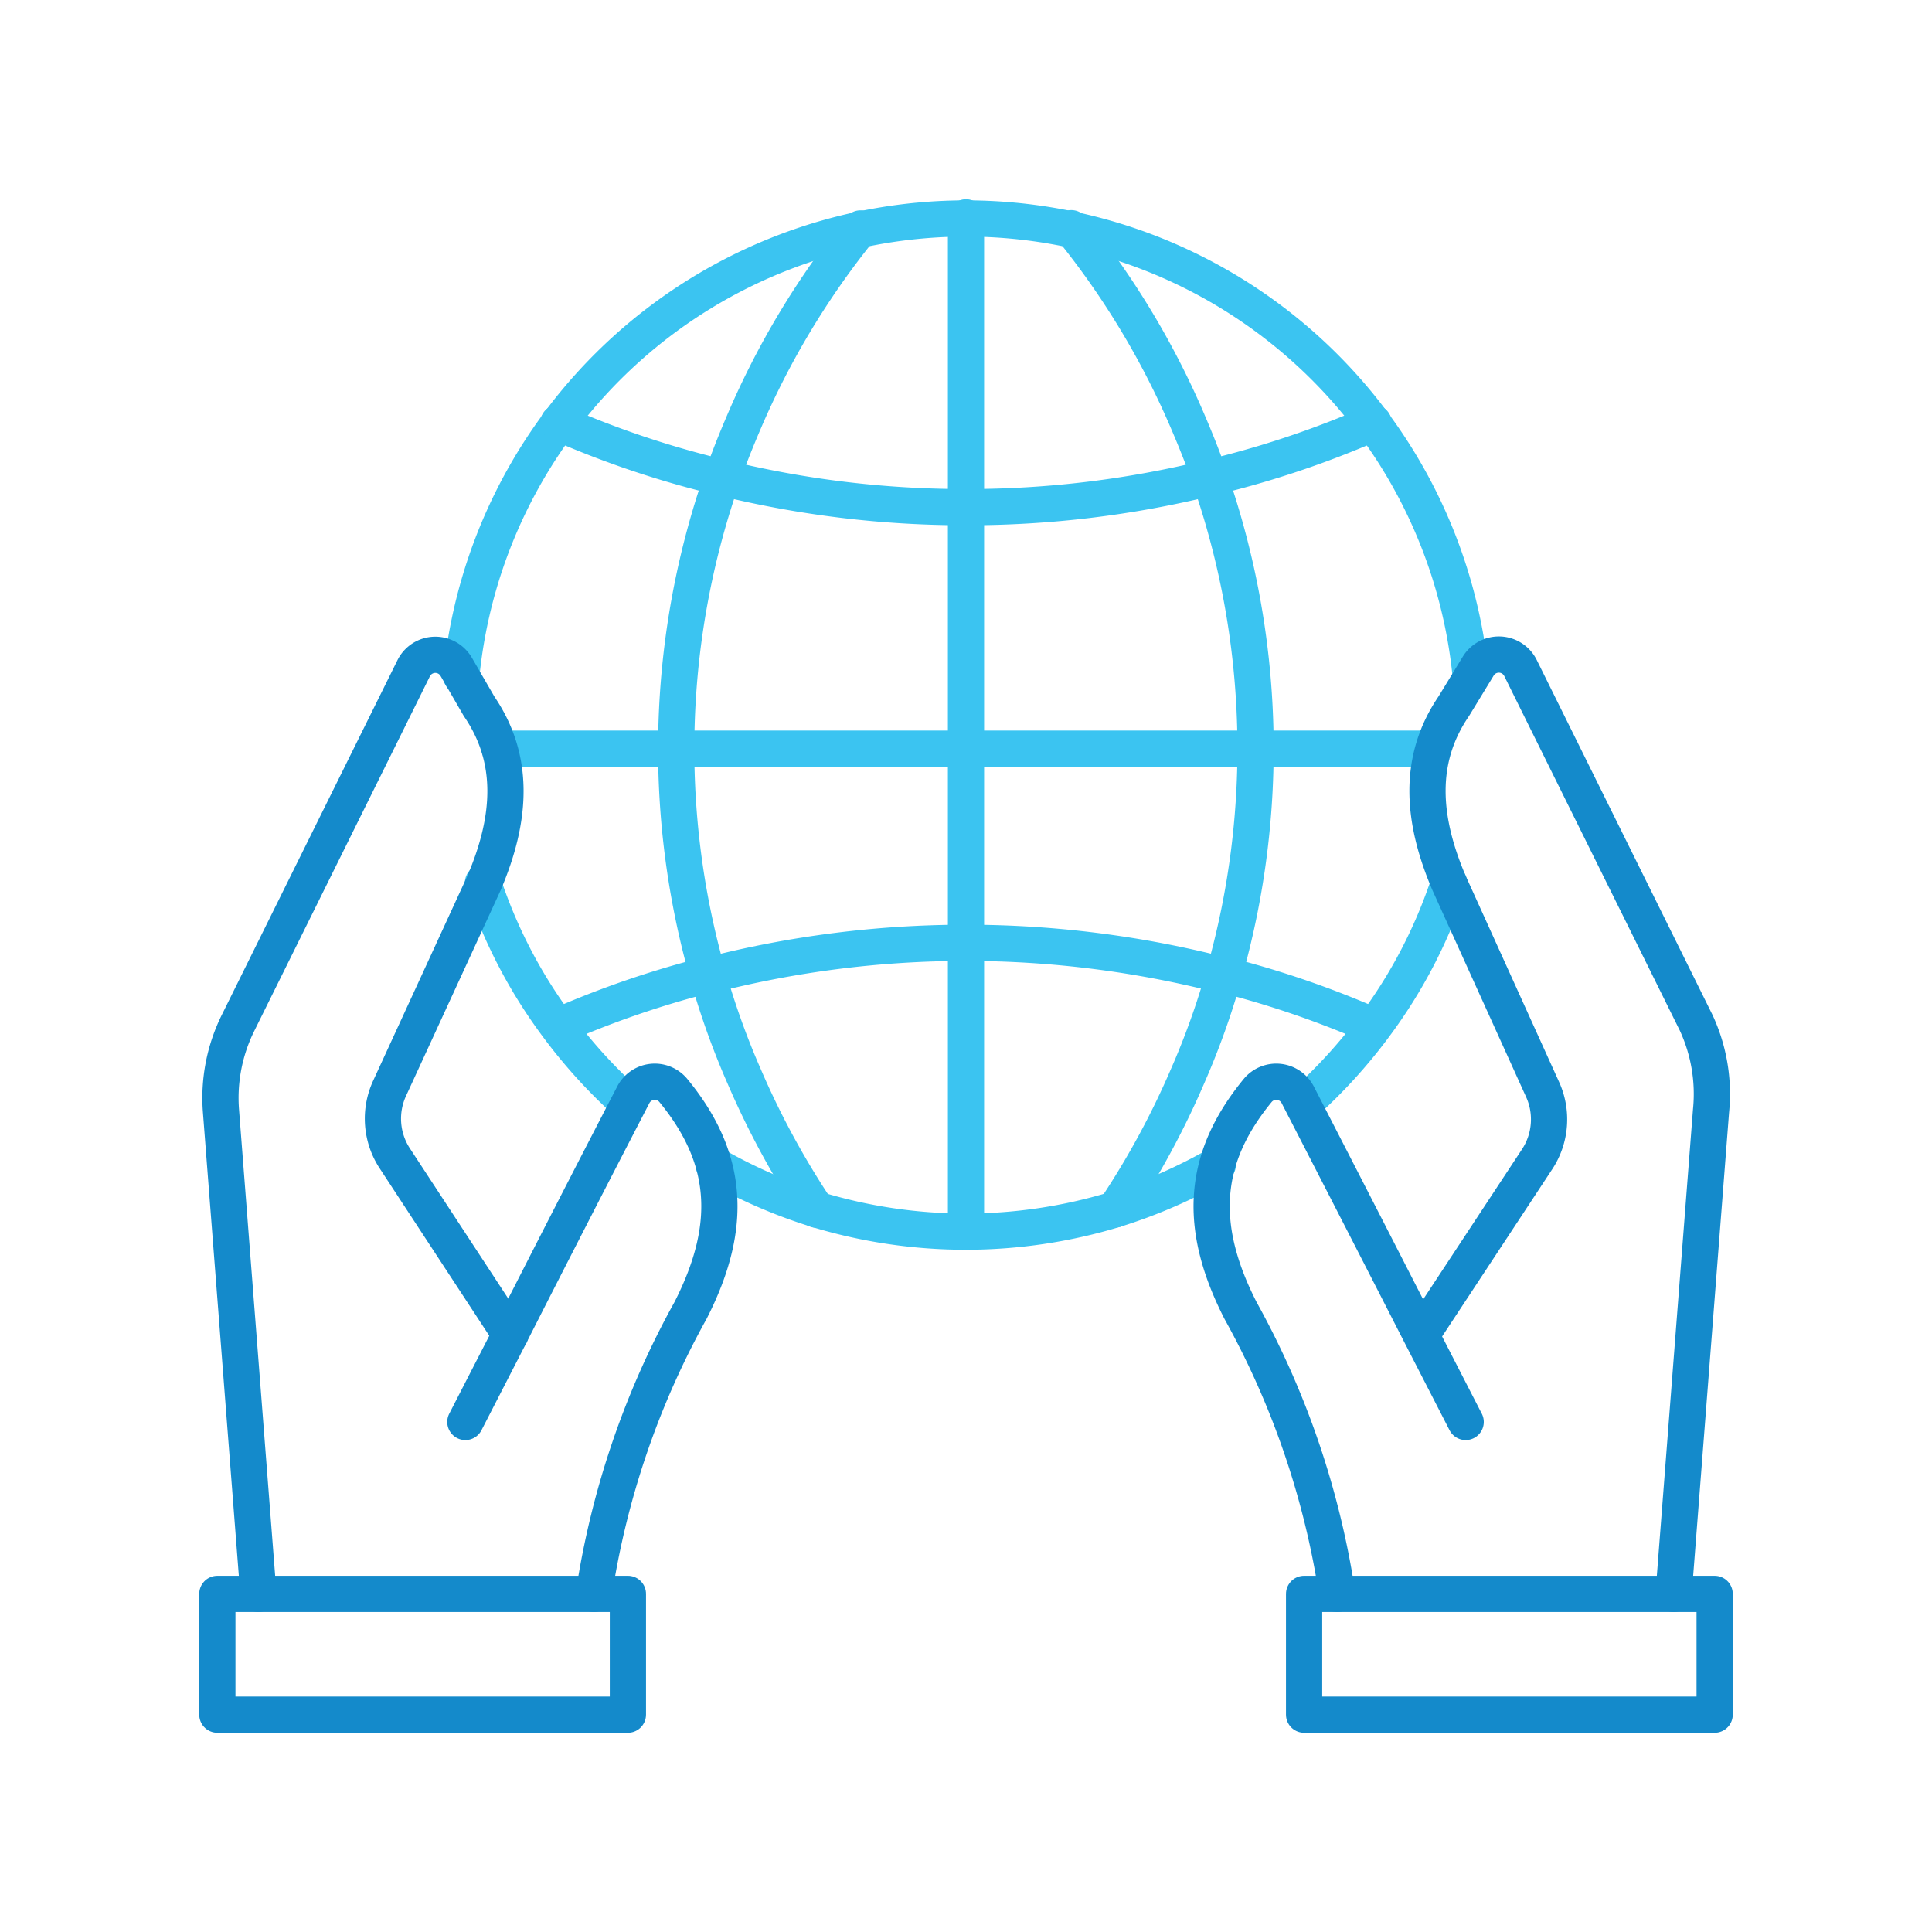 <svg id="Layer_1" data-name="Layer 1" xmlns="http://www.w3.org/2000/svg" viewBox="0 0 80 80"><defs><style>.cls-1,.cls-2{fill:none;stroke-linecap:round;stroke-linejoin:round;stroke-width:1.5px;}.cls-1{stroke:#3bc4f1;}.cls-2{stroke:#148acb;}</style></defs><title>Artboard 1 copy</title><g id="_Group_" data-name="&lt;Group&gt;"><path id="_Path_" data-name="&lt;Path&gt;" class="cls-1" d="M20,36.55h0a20.78,20.78,0,0,0,3.08,5.93A21.58,21.58,0,0,0,26,45.69"/><path id="_Path_2" data-name="&lt;Path&gt;" class="cls-1" d="M29.55,48.22a21.06,21.06,0,0,0,4.26,1.86h0a21.22,21.22,0,0,0,12.36,0h0a21.06,21.06,0,0,0,4.26-1.86"/><path id="_Path_3" data-name="&lt;Path&gt;" class="cls-1" d="M19.1,28a21,21,0,0,1,41.8,0"/><path id="_Path_4" data-name="&lt;Path&gt;" class="cls-1" d="M60,36.55h0a20.78,20.78,0,0,1-3.08,5.93A21.58,21.58,0,0,1,54,45.69"/><polyline id="_Path_5" data-name="&lt;Path&gt;" class="cls-1" points="40 51 40 39 40 31 40 21 40 9"/><path id="_Path_6" data-name="&lt;Path&gt;" class="cls-1" d="M46.18,50.08h0a34.5,34.5,0,0,0,3-5.53,32.22,32.22,0,0,0,1.5-4.19,34.09,34.09,0,0,0-.59-20.58c-.27-.79-.58-1.56-.91-2.33a33.88,33.88,0,0,0-4.82-8"/><polyline id="_Path_7" data-name="&lt;Path&gt;" class="cls-1" points="59.32 31 52 31 40 31 28 31 20.69 31"/><path id="_Path_8" data-name="&lt;Path&gt;" class="cls-1" d="M35.63,9.46a33.88,33.88,0,0,0-4.82,8c-.33.77-.64,1.54-.91,2.33a34.09,34.09,0,0,0-.59,20.58,32.22,32.22,0,0,0,1.5,4.19,34.5,34.5,0,0,0,3,5.53h0"/><path id="_Path_9" data-name="&lt;Path&gt;" class="cls-1" d="M23.12,17.51a39.7,39.7,0,0,0,6.05,2.09c.24.06.48.13.73.18A41.92,41.92,0,0,0,40,21a41.92,41.92,0,0,0,10.1-1.22c.25-.05.49-.12.73-.18a39.7,39.7,0,0,0,6.05-2.09"/><path id="_Path_10" data-name="&lt;Path&gt;" class="cls-1" d="M56.88,42.49a39.7,39.7,0,0,0-6.05-2.09l-.14,0a42.69,42.69,0,0,0-21.38,0l-.14,0a39.7,39.7,0,0,0-6.05,2.09"/><g id="_Group_2" data-name="&lt;Group&gt;"><path id="_Path_11" data-name="&lt;Path&gt;" class="cls-2" d="M58.87,55.26,63.65,48a3,3,0,0,0,.22-2.9L60,36.56c-1.15-2.69-1.29-5.14.2-7.32l1-1.64a1,1,0,0,1,1.76.06l7.27,14.68A7,7,0,0,1,70.85,46L69.3,66"/><rect id="_Rectangle_" data-name="&lt;Rectangle&gt;" class="cls-2" x="54" y="66" width="17" height="5" transform="translate(125 137) rotate(180)"/><path id="_Path_12" data-name="&lt;Path&gt;" class="cls-2" d="M55.37,66a35,35,0,0,0-4-11.73c-1.81-3.54-1.57-6.35.72-9.13a1,1,0,0,1,1.65.2q2.55,4.95,5.09,9.92l1.86,3.62"/></g><path id="_Path_13" data-name="&lt;Path&gt;" class="cls-2" d="M10.7,66,9.15,46a7,7,0,0,1,.71-3.65l7.27-14.68a1,1,0,0,1,1.76-.06l.95,1.64c1.49,2.18,1.35,4.63.2,7.32l-3.91,8.5a3,3,0,0,0,.22,2.9l4.78,7.3"/><rect id="_Rectangle_2" data-name="&lt;Rectangle&gt;" class="cls-2" x="9" y="66" width="17" height="5"/><path id="_Path_14" data-name="&lt;Path&gt;" class="cls-2" d="M19.27,58.88l1.86-3.62q2.54-5,5.09-9.92a1,1,0,0,1,1.65-.2c2.29,2.78,2.53,5.59.72,9.13a35,35,0,0,0-4,11.73"/></g></svg>
